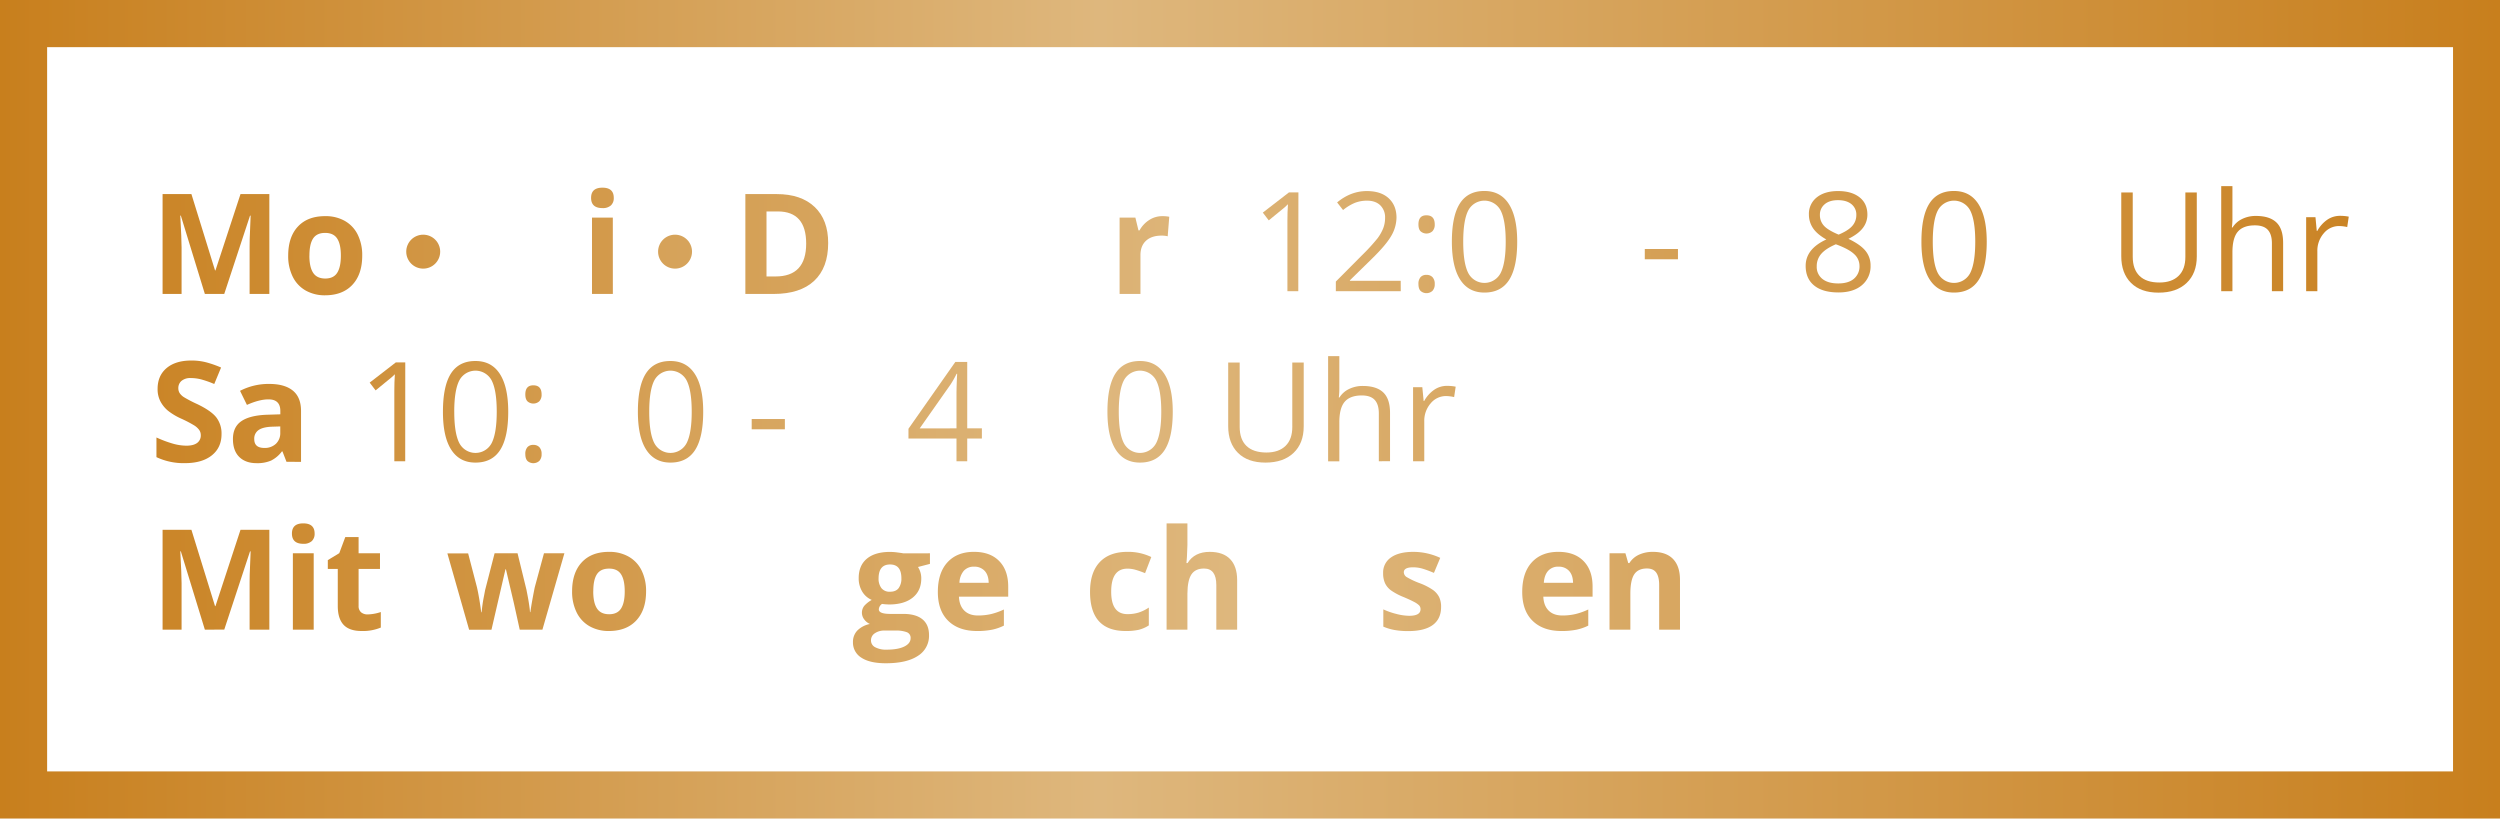 <svg id="Ebene_1" data-name="Ebene 1" xmlns="http://www.w3.org/2000/svg" xmlns:xlink="http://www.w3.org/1999/xlink" viewBox="0 0 1608.54 527.23"><defs><style>.cls-1{fill:url(#Unbenannter_Verlauf);}.cls-2{fill:url(#Unbenannter_Verlauf-2);}.cls-3{fill:url(#Unbenannter_Verlauf-3);}.cls-4{fill:url(#Unbenannter_Verlauf-5);}.cls-5{fill:url(#Unbenannter_Verlauf-9);}.cls-6{fill:url(#Unbenannter_Verlauf-10);}.cls-7{fill:url(#Unbenannter_Verlauf-11);}.cls-8{fill:url(#Unbenannter_Verlauf-12);}.cls-9{fill:url(#Unbenannter_Verlauf-13);}.cls-10{fill:url(#Unbenannter_Verlauf-14);}.cls-11{fill:url(#Unbenannter_Verlauf-16);}.cls-12{fill:url(#Unbenannter_Verlauf-17);}.cls-13{fill:url(#Unbenannter_Verlauf-20);}.cls-14{fill:url(#Unbenannter_Verlauf-30);}.cls-15{fill:url(#Unbenannter_Verlauf-31);}.cls-16{fill:url(#Unbenannter_Verlauf-34);}.cls-17{fill:url(#Unbenannter_Verlauf-35);}.cls-18{fill:url(#Unbenannter_Verlauf-36);}.cls-19{fill:url(#Unbenannter_Verlauf-37);}.cls-20{fill:url(#Unbenannter_Verlauf-39);}.cls-21{fill:url(#Unbenannter_Verlauf-41);}.cls-22{fill:url(#Unbenannter_Verlauf-45);}.cls-23{fill:url(#Unbenannter_Verlauf-46);}.cls-24{fill:url(#Unbenannter_Verlauf-47);}.cls-25{fill:url(#Unbenannter_Verlauf-48);}.cls-26{fill:url(#Unbenannter_Verlauf-49);}.cls-27{fill:url(#Unbenannter_Verlauf-50);}.cls-28{fill:url(#Unbenannter_Verlauf-53);}.cls-29{fill:url(#Unbenannter_Verlauf-55);}.cls-30{fill:url(#Unbenannter_Verlauf-59);}.cls-31{fill:url(#Unbenannter_Verlauf-60);}.cls-32{fill:url(#Unbenannter_Verlauf-61);}</style><linearGradient id="Unbenannter_Verlauf" y1="263.33" x2="1608.59" y2="263.33" gradientUnits="userSpaceOnUse"><stop offset="0" stop-color="#c87f1d"/><stop offset="0.44" stop-color="#deb77d"/><stop offset="1" stop-color="#c87f1d"/></linearGradient><linearGradient id="Unbenannter_Verlauf-2" x1="15.35" y1="157" x2="1779.11" y2="157" xlink:href="#Unbenannter_Verlauf"/><linearGradient id="Unbenannter_Verlauf-3" x1="15.35" y1="164.54" x2="1779.11" y2="164.54" xlink:href="#Unbenannter_Verlauf"/><linearGradient id="Unbenannter_Verlauf-5" x1="15.35" y1="154.94" x2="1779.11" y2="154.94" xlink:href="#Unbenannter_Verlauf"/><linearGradient id="Unbenannter_Verlauf-9" x1="15.35" y1="164.1" x2="1779.11" y2="164.1" xlink:href="#Unbenannter_Verlauf"/><linearGradient id="Unbenannter_Verlauf-10" x1="15.35" y1="264.98" x2="1779.11" y2="264.98" xlink:href="#Unbenannter_Verlauf"/><linearGradient id="Unbenannter_Verlauf-11" x1="15.35" y1="272.5" x2="1779.11" y2="272.5" xlink:href="#Unbenannter_Verlauf"/><linearGradient id="Unbenannter_Verlauf-12" x1="15.35" y1="373" x2="1779.11" y2="373" xlink:href="#Unbenannter_Verlauf"/><linearGradient id="Unbenannter_Verlauf-13" x1="15.35" y1="370.94" x2="1779.11" y2="370.94" xlink:href="#Unbenannter_Verlauf"/><linearGradient id="Unbenannter_Verlauf-14" x1="15.35" y1="375.77" x2="1779.11" y2="375.77" xlink:href="#Unbenannter_Verlauf"/><linearGradient id="Unbenannter_Verlauf-16" x1="15.35" y1="380.56" x2="1779.11" y2="380.56" xlink:href="#Unbenannter_Verlauf"/><linearGradient id="Unbenannter_Verlauf-17" x1="15.35" y1="380.54" x2="1779.11" y2="380.54" xlink:href="#Unbenannter_Verlauf"/><linearGradient id="Unbenannter_Verlauf-20" x1="15.35" y1="390.91" x2="1779.11" y2="390.91" xlink:href="#Unbenannter_Verlauf"/><linearGradient id="Unbenannter_Verlauf-30" x1="15.35" y1="380.1" x2="1779.11" y2="380.1" xlink:href="#Unbenannter_Verlauf"/><linearGradient id="Unbenannter_Verlauf-31" x1="-1.76" y1="161.92" x2="1550.87" y2="161.92" xlink:href="#Unbenannter_Verlauf"/><linearGradient id="Unbenannter_Verlauf-34" x1="10.15" y1="155.61" x2="1591.82" y2="155.61" xlink:href="#Unbenannter_Verlauf"/><linearGradient id="Unbenannter_Verlauf-35" x1="10.15" y1="155.15" x2="1591.82" y2="155.15" xlink:href="#Unbenannter_Verlauf"/><linearGradient id="Unbenannter_Verlauf-36" x1="10.15" y1="163.58" x2="1591.82" y2="163.58" xlink:href="#Unbenannter_Verlauf"/><linearGradient id="Unbenannter_Verlauf-37" x1="10.15" y1="155.54" x2="1591.82" y2="155.54" xlink:href="#Unbenannter_Verlauf"/><linearGradient id="Unbenannter_Verlauf-39" x1="10.15" y1="163.52" x2="1591.82" y2="163.52" xlink:href="#Unbenannter_Verlauf"/><linearGradient id="Unbenannter_Verlauf-41" x1="10.15" y1="155.58" x2="1591.82" y2="155.58" xlink:href="#Unbenannter_Verlauf"/><linearGradient id="Unbenannter_Verlauf-45" x1="10.15" y1="156.04" x2="1591.82" y2="156.04" xlink:href="#Unbenannter_Verlauf"/><linearGradient id="Unbenannter_Verlauf-46" x1="10.15" y1="153.56" x2="1591.82" y2="153.56" xlink:href="#Unbenannter_Verlauf"/><linearGradient id="Unbenannter_Verlauf-47" x1="10.15" y1="163.12" x2="1591.82" y2="163.12" xlink:href="#Unbenannter_Verlauf"/><linearGradient id="Unbenannter_Verlauf-48" x1="11.56" y1="265" x2="1593.31" y2="265" xlink:href="#Unbenannter_Verlauf"/><linearGradient id="Unbenannter_Verlauf-49" x1="11.56" y1="264.94" x2="1593.31" y2="264.94" xlink:href="#Unbenannter_Verlauf"/><linearGradient id="Unbenannter_Verlauf-50" x1="11.56" y1="272.98" x2="1593.31" y2="272.98" xlink:href="#Unbenannter_Verlauf"/><linearGradient id="Unbenannter_Verlauf-53" x1="11.56" y1="272.91" x2="1593.31" y2="272.91" xlink:href="#Unbenannter_Verlauf"/><linearGradient id="Unbenannter_Verlauf-55" x1="11.56" y1="264.83" x2="1593.31" y2="264.83" xlink:href="#Unbenannter_Verlauf"/><linearGradient id="Unbenannter_Verlauf-59" x1="11.56" y1="265.44" x2="1593.31" y2="265.44" xlink:href="#Unbenannter_Verlauf"/><linearGradient id="Unbenannter_Verlauf-60" x1="11.56" y1="262.96" x2="1593.31" y2="262.96" xlink:href="#Unbenannter_Verlauf"/><linearGradient id="Unbenannter_Verlauf-61" x1="11.56" y1="272.52" x2="1593.31" y2="272.52" xlink:href="#Unbenannter_Verlauf"/></defs><path class="cls-1" d="M1608.59,526.66H0V0H1608.59ZM30.32,496.34h1548v-466H30.32Z"/><path class="cls-2" d="M131.81,189.13l-15.46-50.41H116q.84,15.39.83,20.53v29.88H104.61V124.88h18.55L138.36,174h.27l16.12-49.13H173.3v64.25H160.6V158.72c0-1.44,0-3.09.06-5s.25-6.85.6-14.94h-.4l-16.57,50.32Z"/><path class="cls-3" d="M233.06,164.48q0,12-6.32,18.76T209.11,190a24.74,24.74,0,0,1-12.48-3.1,20.62,20.62,0,0,1-8.3-8.9,29.82,29.82,0,0,1-2.9-13.53q0-12,6.28-18.73t17.67-6.67a24.83,24.83,0,0,1,12.48,3.07,20.55,20.55,0,0,1,8.3,8.83A29.58,29.58,0,0,1,233.06,164.48Zm-34,0q0,7.29,2.4,11t7.8,3.73q5.36,0,7.71-3.71t2.35-11.05q0-7.3-2.37-10.95t-7.78-3.64c-3.57,0-6.15,1.2-7.73,3.62S199.09,159.58,199.09,164.48Z"/><path class="cls-2" d="M368.64,156.39q0,15.87-9,24.3t-26.08,8.44H315.33V124.88H335.5q15.74,0,24.43,8.31T368.64,156.39Zm-14.16.35q0-20.7-18.28-20.7H329v41.84h5.85Q354.48,177.88,354.48,156.74Z"/><path class="cls-4" d="M380.32,127.3q0-6.55,7.3-6.55t7.29,6.55a6.34,6.34,0,0,1-1.82,4.85,7.66,7.66,0,0,1-5.47,1.74Q380.33,133.89,380.32,127.3Zm14,61.83H380.9V140h13.4Z"/><path class="cls-2" d="M532.86,156.39q0,15.87-9,24.3t-26.08,8.44h-18.2V124.88h20.17q15.73,0,24.44,8.31T532.86,156.39Zm-14.15.35q0-20.7-18.28-20.7h-7.25v41.84H499Q518.71,177.88,518.71,156.74Z"/><path class="cls-3" d="M589.77,164.48q0,12-6.33,18.76T565.82,190a24.69,24.69,0,0,1-12.48-3.1A20.64,20.64,0,0,1,545,178a30,30,0,0,1-2.9-13.53q0-12,6.29-18.73t17.66-6.67a24.78,24.78,0,0,1,12.48,3.07,20.57,20.57,0,0,1,8.31,8.83A29.71,29.71,0,0,1,589.77,164.48Zm-34,0q0,7.29,2.39,11t7.8,3.73q5.37,0,7.72-3.71t2.35-11.05q0-7.3-2.38-10.95t-7.77-3.64c-3.58,0-6.16,1.2-7.74,3.62S555.8,159.58,555.8,164.48Z"/><path class="cls-2" d="M685.44,189.13H672V124.88h36.83V136H685.44v16.57h21.79v11.12H685.44Z"/><path class="cls-5" d="M747.8,139.08a21.88,21.88,0,0,1,4.52.39l-1,12.57a15.44,15.44,0,0,0-3.95-.44q-6.42,0-10,3.3t-3.58,9.22v25H720.37V140h10.15l2,8.26h.66a18.47,18.47,0,0,1,6.18-6.66A15.24,15.24,0,0,1,747.8,139.08Z"/><path class="cls-6" d="M142.54,279.29q0,8.7-6.27,13.71t-17.42,5a40.86,40.86,0,0,1-18.19-3.87V281.48a74,74,0,0,0,11,4.09,32.68,32.68,0,0,0,8.24,1.19q4.48,0,6.88-1.72a5.85,5.85,0,0,0,2.4-5.09,5.63,5.63,0,0,0-1.06-3.37,11.69,11.69,0,0,0-3.1-2.83,78.25,78.25,0,0,0-8.32-4.35,39.74,39.74,0,0,1-8.84-5.32,19.92,19.92,0,0,1-4.7-5.93,17,17,0,0,1-1.76-7.91q0-8.52,5.78-13.4t16-4.88a37.83,37.83,0,0,1,9.56,1.18,67.52,67.52,0,0,1,9.51,3.34l-4.4,10.6a64.05,64.05,0,0,0-8.5-3,27.15,27.15,0,0,0-6.61-.83,8.79,8.79,0,0,0-5.94,1.8,6,6,0,0,0-2.06,4.7,5.86,5.86,0,0,0,.83,3.14,9.15,9.15,0,0,0,2.66,2.59,82.06,82.06,0,0,0,8.64,4.51q9,4.31,12.35,8.63A16.92,16.92,0,0,1,142.54,279.29Z"/><path class="cls-7" d="M184.33,297.13l-2.59-6.68h-.36a19.74,19.74,0,0,1-7,5.91,22.49,22.49,0,0,1-9.34,1.65Q158,298,153.94,294t-4.06-11.51q0-7.81,5.47-11.53t16.5-4.11l8.52-.27v-2.15q0-7.47-7.64-7.47-5.89,0-13.85,3.56l-4.43-9.05a39.9,39.9,0,0,1,18.8-4.44q9.9,0,15.17,4.3t5.27,13.1v32.74Zm-4-22.76-5.18.17q-5.85.18-8.7,2.11a6.61,6.61,0,0,0-2.86,5.89q0,5.67,6.5,5.67a10.33,10.33,0,0,0,7.45-2.68,9.42,9.42,0,0,0,2.79-7.12Z"/><path class="cls-8" d="M131.81,405.13l-15.46-50.41H116q.84,15.39.83,20.53v29.88H104.61V340.88h18.55L138.36,390h.27l16.12-49.13H173.3v64.25H160.6V374.72c0-1.44,0-3.09.06-5s.25-6.85.6-14.94h-.4l-16.57,50.32Z"/><path class="cls-9" d="M187.84,343.3q0-6.56,7.3-6.55t7.29,6.55a6.34,6.34,0,0,1-1.82,4.85,7.66,7.66,0,0,1-5.47,1.74Q187.85,349.89,187.84,343.3Zm14,61.83h-13.4V356h13.4Z"/><path class="cls-10" d="M236.58,395.33a28.94,28.94,0,0,0,8.44-1.54v10A30.16,30.16,0,0,1,232.71,406q-8,0-11.71-4.07t-3.67-12.19V366.06h-6.41v-5.67l7.38-4.48,3.87-10.37h8.56V356h13.76v10.06H230.73v23.69a5.24,5.24,0,0,0,1.61,4.22A6.37,6.37,0,0,0,236.58,395.33Z"/><path class="cls-10" d="M275.65,395.33a28.88,28.88,0,0,0,8.43-1.54v10a30.14,30.14,0,0,1-12.3,2.24q-8,0-11.71-4.07t-3.67-12.19V366.06H250v-5.67l7.39-4.48,3.86-10.37h8.57V356h13.76v10.06H269.8v23.69a5.24,5.24,0,0,0,1.61,4.22A6.35,6.35,0,0,0,275.65,395.33Z"/><path class="cls-11" d="M334.4,405.13,330.62,388l-5.1-21.71h-.3l-9,38.89H301.84l-14-49.13h13.36l5.67,21.75q1.37,5.85,2.77,16.13h.26a90.41,90.41,0,0,1,1.54-10.59l.71-3.74L318.23,356H333l5.75,23.55c.12.65.3,1.6.55,2.86s.49,2.6.73,4,.44,2.81.63,4.18.3,2.45.33,3.27h.27q.39-3.17,1.4-8.68t1.45-7.45L350,356h13.14L349,405.13Z"/><path class="cls-12" d="M415.7,380.48q0,12-6.33,18.76T391.75,406a24.69,24.69,0,0,1-12.48-3.1A20.7,20.7,0,0,1,371,394a30,30,0,0,1-2.9-13.53q0-12,6.29-18.73T392,355.08a24.78,24.78,0,0,1,12.48,3.07A20.51,20.51,0,0,1,412.8,367,29.71,29.71,0,0,1,415.7,380.48Zm-34,0q0,7.29,2.4,11t7.8,3.73q5.35,0,7.71-3.71t2.35-11q0-7.31-2.37-11t-7.78-3.64c-3.58,0-6.15,1.2-7.74,3.62S381.73,375.58,381.73,380.48Z"/><path class="cls-12" d="M446.73,406q-23,0-22.94-25.18,0-12.52,6.24-19.14t17.88-6.61a34.22,34.22,0,0,1,15.3,3.33l-4,10.38q-3.17-1.28-5.89-2.09a19,19,0,0,0-5.45-.81q-10.46,0-10.46,14.85,0,14.42,10.46,14.41a23.85,23.85,0,0,0,7.17-1,25.89,25.89,0,0,0,6.59-3.23v11.47a21.65,21.65,0,0,1-6.57,2.86A37.35,37.35,0,0,1,446.73,406Z"/><path class="cls-9" d="M518.4,405.13H505v-28.7q0-10.64-7.91-10.63-5.62,0-8.13,3.82T486.45,382v23.12h-13.4V336.75h13.4v13.93q0,1.62-.31,7.65l-.3,3.95h.7q4.48-7.2,14.24-7.2,8.66,0,13.14,4.65t4.48,13.36Z"/><path class="cls-13" d="M598.34,356v6.81l-7.69,2a13.44,13.44,0,0,1,2.11,7.38q0,7.9-5.52,12.33t-15.31,4.41l-2.42-.13-2-.22a4.46,4.46,0,0,0-2.06,3.52q0,2.9,7.38,2.9h8.35q8.09,0,12.33,3.47t4.24,10.19A15.11,15.11,0,0,1,590.58,422q-7.19,4.75-20.63,4.75-10.29,0-15.71-3.58a11.38,11.38,0,0,1-5.43-10,10.5,10.5,0,0,1,2.77-7.43,15.77,15.77,0,0,1,8.13-4.26,9,9,0,0,1-3.6-2.88,7.08,7.08,0,0,1,.08-8.92A18.84,18.84,0,0,1,560.9,386a13.12,13.12,0,0,1-6.13-5.36,16.3,16.3,0,0,1-2.27-8.7q0-8.06,5.23-12.44t14.94-4.39a38,38,0,0,1,4.9.37c1.89.25,3.1.43,3.63.55Zm-37.93,56.07a4.85,4.85,0,0,0,2.66,4.35,14.58,14.58,0,0,0,7.45,1.58q7.2,0,11.29-2t4.09-5.41a3.82,3.82,0,0,0-2.42-3.82,19.83,19.83,0,0,0-7.47-1.06h-6.94a10.53,10.53,0,0,0-6.18,1.74A5.37,5.37,0,0,0,560.41,412.07Zm4.88-40a10,10,0,0,0,1.82,6.33,6.64,6.64,0,0,0,5.56,2.33q3.78,0,5.54-2.33a10.28,10.28,0,0,0,1.76-6.33q0-8.88-7.3-8.88T565.29,372.08Z"/><path class="cls-12" d="M628.66,406q-11.86,0-18.55-6.55t-6.68-18.55q0-12.35,6.18-19.09t17.07-6.74q10.43,0,16.22,5.93t5.8,16.39v6.5H617q.22,5.72,3.39,8.92t8.87,3.21a37.22,37.22,0,0,0,8.4-.92,42.08,42.08,0,0,0,8.26-2.95v10.38a31.49,31.49,0,0,1-7.51,2.61A47.5,47.5,0,0,1,628.66,406Zm-1.89-41.4a8.51,8.51,0,0,0-6.68,2.7,12.58,12.58,0,0,0-2.77,7.67h18.81c-.06-3.31-.92-5.86-2.59-7.67A8.79,8.79,0,0,0,626.77,364.61Z"/><path class="cls-12" d="M693.87,390.54q0,7.56-5.25,11.51t-15.71,4a48.77,48.77,0,0,1-9.14-.73,34,34,0,0,1-7.07-2.13V392.08a46.73,46.73,0,0,0,8.41,2.94,34.17,34.17,0,0,0,8.24,1.19q7.3,0,7.3-4.22a3.53,3.53,0,0,0-1-2.57,13.8,13.8,0,0,0-3.34-2.24c-1.58-.84-3.69-1.81-6.33-2.93a39.78,39.78,0,0,1-8.33-4.39,12.29,12.29,0,0,1-3.86-4.64,15.21,15.21,0,0,1-1.21-6.43,11.66,11.66,0,0,1,5.07-10.13q5.09-3.59,14.4-3.58a40.85,40.85,0,0,1,17.27,3.86l-4.05,9.67c-2.46-1.05-4.76-1.92-6.9-2.59a21.41,21.41,0,0,0-6.54-1q-5.94,0-5.94,3.2a3.75,3.75,0,0,0,1.92,3.12,51.41,51.41,0,0,0,8.37,3.92,38.36,38.36,0,0,1,8.43,4.35,12.84,12.84,0,0,1,4,4.65A14.35,14.35,0,0,1,693.87,390.54Z"/><path class="cls-12" d="M724.28,406q-22.93,0-22.93-25.18,0-12.52,6.24-19.14t17.88-6.61a34.17,34.17,0,0,1,15.29,3.33l-4,10.38q-3.16-1.28-5.89-2.09a19,19,0,0,0-5.45-.81q-10.46,0-10.46,14.85,0,14.42,10.46,14.41a23.74,23.74,0,0,0,7.16-1,25.79,25.79,0,0,0,6.6-3.23v11.47a21.65,21.65,0,0,1-6.57,2.86A37.51,37.51,0,0,1,724.28,406Z"/><path class="cls-9" d="M796,405.13h-13.4v-28.7q0-10.64-7.91-10.63-5.62,0-8.13,3.82T764,382v23.12h-13.4V336.75H764v13.93q0,1.62-.31,7.65l-.3,3.95h.7q4.49-7.2,14.24-7.2,8.65,0,13.14,4.65T796,373.09Z"/><path class="cls-9" d="M823.16,405.13h-13.4V336.75h13.4Z"/><path class="cls-12" d="M881.87,380.48q0,12-6.33,18.76T857.92,406a24.74,24.74,0,0,1-12.48-3.1,20.62,20.62,0,0,1-8.3-8.9,29.82,29.82,0,0,1-2.9-13.53q0-12,6.28-18.73t17.67-6.67a24.83,24.83,0,0,1,12.48,3.07A20.55,20.55,0,0,1,879,367,29.58,29.58,0,0,1,881.87,380.48Zm-34,0q0,7.29,2.4,11t7.8,3.73q5.35,0,7.71-3.71t2.35-11q0-7.31-2.37-11c-1.58-2.43-4.18-3.64-7.78-3.64s-6.15,1.2-7.73,3.62S847.9,375.58,847.9,380.48Z"/><path class="cls-12" d="M927.22,390.54q0,7.56-5.25,11.51t-15.71,4a48.77,48.77,0,0,1-9.14-.73,34,34,0,0,1-7.07-2.13V392.08a46.73,46.73,0,0,0,8.41,2.94,34.17,34.17,0,0,0,8.24,1.19c4.86,0,7.3-1.41,7.3-4.22a3.53,3.53,0,0,0-1-2.57,13.8,13.8,0,0,0-3.34-2.24c-1.58-.84-3.69-1.81-6.33-2.93a39.78,39.78,0,0,1-8.33-4.39,12.29,12.29,0,0,1-3.86-4.64,15.21,15.21,0,0,1-1.21-6.43A11.66,11.66,0,0,1,895,358.66q5.09-3.59,14.4-3.58a40.85,40.85,0,0,1,17.27,3.86l-4.05,9.67c-2.46-1.05-4.76-1.92-6.9-2.59a21.41,21.41,0,0,0-6.54-1q-5.94,0-5.94,3.2a3.76,3.76,0,0,0,1.91,3.12,52.11,52.11,0,0,0,8.38,3.92A38.6,38.6,0,0,1,922,379.6a12.84,12.84,0,0,1,4,4.65A14.35,14.35,0,0,1,927.22,390.54Z"/><path class="cls-12" d="M972,390.54q0,7.56-5.25,11.51T951,406a48.69,48.69,0,0,1-9.14-.73,34.3,34.3,0,0,1-7.08-2.13V392.08A46.84,46.84,0,0,0,943.2,395a34.1,34.1,0,0,0,8.24,1.19q7.29,0,7.29-4.22a3.53,3.53,0,0,0-1-2.57,14,14,0,0,0-3.34-2.24c-1.59-.84-3.7-1.81-6.33-2.93a39.52,39.52,0,0,1-8.33-4.39,12.42,12.42,0,0,1-3.87-4.64,15.37,15.37,0,0,1-1.21-6.43,11.67,11.67,0,0,1,5.08-10.13q5.07-3.59,14.39-3.58a40.79,40.79,0,0,1,17.27,3.86l-4,9.67c-2.46-1.05-4.76-1.92-6.9-2.59a21.48,21.48,0,0,0-6.55-1q-5.93,0-5.93,3.2a3.76,3.76,0,0,0,1.91,3.12,52.3,52.3,0,0,0,8.37,3.92,38.72,38.72,0,0,1,8.44,4.35,12.84,12.84,0,0,1,4,4.65A14.35,14.35,0,0,1,972,390.54Z"/><path class="cls-12" d="M1004.66,406q-11.86,0-18.55-6.55t-6.68-18.55q0-12.35,6.17-19.09t17.08-6.74q10.41,0,16.21,5.93t5.8,16.39v6.5H993q.22,5.72,3.38,8.92t8.88,3.21a37.07,37.07,0,0,0,8.39-.92,42.16,42.16,0,0,0,8.27-2.95v10.38a31.56,31.56,0,0,1-7.52,2.61A47.4,47.4,0,0,1,1004.66,406Zm-1.89-41.4a8.49,8.49,0,0,0-6.68,2.7c-1.62,1.81-2.54,4.36-2.77,7.67h18.81c-.06-3.31-.93-5.86-2.6-7.67A8.77,8.77,0,0,0,1002.77,364.61Z"/><path class="cls-14" d="M1080.94,405.13h-13.4v-28.7q0-5.31-1.89-8c-1.26-1.78-3.26-2.66-6-2.66q-5.62,0-8.13,3.75T1049,382v23.12h-13.41V356h10.24l1.8,6.28h.75a14.21,14.21,0,0,1,6.18-5.38,20.94,20.94,0,0,1,8.94-1.82q8.57,0,13,4.63t4.43,13.38Z"/><circle class="cls-15" cx="272.3" cy="161.92" r="10.92"/><circle class="cls-15" cx="626.8" cy="161.92" r="10.92"/><circle class="cls-15" cx="434.34" cy="161.92" r="10.92"/><path class="cls-16" d="M835.34,187.37h-7V142.09q0-5.66.35-10.69c-.61.61-1.29,1.25-2,1.91s-4.2,3.49-10.35,8.48l-3.82-5,16.82-13h6.08Z"/><path class="cls-17" d="M901.27,187.37H859.5v-6.21l16.73-16.82a125.41,125.41,0,0,0,10.09-11,28.08,28.08,0,0,0,3.65-6.43,18.46,18.46,0,0,0,1.21-6.74,10.68,10.68,0,0,0-3.08-8.06q-3.09-3-8.56-3a21.51,21.51,0,0,0-7.5,1.3,30,30,0,0,0-7.89,4.74l-3.82-4.91q8.77-7.3,19.12-7.3,9,0,14,4.58t5.08,12.32a23.78,23.78,0,0,1-3.39,11.95q-3.39,5.91-12.69,14.95l-13.9,13.6v.35h32.68Z"/><path class="cls-18" d="M912.65,144.39q0-5.87,5.13-5.86c3.56,0,5.35,1.95,5.35,5.86a6.07,6.07,0,0,1-1.44,4.35,5.7,5.7,0,0,1-7.58.15C913.14,148,912.65,146.48,912.65,144.39Zm0,38.38a6.47,6.47,0,0,1,1.33-4.42,4.82,4.82,0,0,1,3.8-1.49,5.16,5.16,0,0,1,3.93,1.49,6.24,6.24,0,0,1,1.42,4.42,6.06,6.06,0,0,1-1.44,4.34,5.7,5.7,0,0,1-7.58.15C913.14,186.35,912.65,184.85,912.65,182.77Z"/><path class="cls-19" d="M976.19,155.52q0,16.47-5.2,24.59t-15.88,8.13q-10.26,0-15.6-8.32t-5.35-24.4q0-16.61,5.17-24.64t15.78-8q10.33,0,15.71,8.39T976.19,155.52Zm-34.73,0q0,13.86,3.26,20.18a11.71,11.71,0,0,0,20.84-.08q3.24-6.42,3.24-20.1t-3.24-20.06a11.75,11.75,0,0,0-20.84-.08Q941.46,141.65,941.46,155.52Z"/><path class="cls-19" d="M1027.07,155.52q0,16.47-5.19,24.59T1006,188.24q-10.26,0-15.6-8.32t-5.35-24.4q0-16.61,5.17-24.64t15.78-8q10.34,0,15.71,8.39T1027.07,155.52Zm-34.72,0q0,13.86,3.26,20.18a11.71,11.71,0,0,0,20.84-.08q3.24-6.42,3.24-20.1t-3.24-20.06a11.75,11.75,0,0,0-20.84-.08Q992.36,141.65,992.35,155.52Z"/><path class="cls-20" d="M1058.28,166.82v-6.61h21.34v6.61Z"/><path class="cls-16" d="M1137.46,187.37h-7V142.09q0-5.66.34-10.69c-.6.61-1.29,1.25-2,1.91s-4.2,3.49-10.34,8.48l-3.83-5,16.82-13h6.09Z"/><path class="cls-21" d="M1182.65,122.93q8.7,0,13.78,4t5.08,11.17a13.91,13.91,0,0,1-2.91,8.56q-2.91,3.87-9.3,7,7.74,3.69,11,7.75a14.62,14.62,0,0,1,3.25,9.41,15.76,15.76,0,0,1-5.51,12.63q-5.52,4.71-15.13,4.71-10.17,0-15.64-4.45t-5.48-12.63q0-10.9,13.3-17-6-3.39-8.6-7.32a15.57,15.57,0,0,1-2.61-8.8,13.4,13.4,0,0,1,5.11-11Q1174.09,122.92,1182.65,122.93Zm-13.73,48.41a9.83,9.83,0,0,0,3.63,8.12q3.63,2.91,10.19,2.91t10.08-3a10.31,10.31,0,0,0,3.61-8.34,10.18,10.18,0,0,0-3.39-7.5q-3.39-3.27-11.82-6.36-6.48,2.77-9.39,6.15A11.9,11.9,0,0,0,1168.92,171.34Zm13.65-42.55q-5.44,0-8.52,2.61a8.64,8.64,0,0,0-3.09,6.95,10,10,0,0,0,2.57,6.87q2.57,2.86,9.47,5.74,6.21-2.61,8.8-5.61a10.41,10.41,0,0,0,2.59-7,8.55,8.55,0,0,0-3.15-7Q1188.08,128.79,1182.57,128.79Z"/><path class="cls-18" d="M1214.77,144.39q0-5.87,5.13-5.86,5.34,0,5.34,5.86a6.11,6.11,0,0,1-1.43,4.35,5.71,5.71,0,0,1-7.59.15C1215.25,148,1214.77,146.48,1214.77,144.39Zm0,38.38a6.52,6.52,0,0,1,1.32-4.42,4.85,4.85,0,0,1,3.81-1.49,5.16,5.16,0,0,1,3.93,1.49,6.24,6.24,0,0,1,1.41,4.42,6.1,6.1,0,0,1-1.43,4.34,5.71,5.71,0,0,1-7.59.15C1215.25,186.35,1214.77,184.85,1214.77,182.77Z"/><path class="cls-19" d="M1278.3,155.52q0,16.47-5.19,24.59t-15.89,8.13q-10.24,0-15.6-8.32t-5.34-24.4q0-16.61,5.17-24.64t15.77-8q10.35,0,15.71,8.39T1278.3,155.52Zm-34.72,0q0,13.86,3.26,20.18a11.71,11.71,0,0,0,20.84-.08q3.22-6.42,3.23-20.1t-3.23-20.06a11.75,11.75,0,0,0-20.84-.08Q1243.59,141.65,1243.58,155.52Z"/><path class="cls-19" d="M1329.19,155.52q0,16.47-5.19,24.59t-15.89,8.13q-10.24,0-15.6-8.32t-5.34-24.4q0-16.61,5.17-24.64t15.77-8q10.35,0,15.71,8.39T1329.19,155.52Zm-34.72,0q0,13.86,3.26,20.18a11.7,11.7,0,0,0,20.83-.08q3.24-6.42,3.24-20.1t-3.24-20.06a11.74,11.74,0,0,0-20.83-.08Q1294.46,141.65,1294.47,155.52Z"/><path class="cls-22" d="M1413.45,123.84V165q0,10.86-6.56,17.08t-18,6.21q-11.47,0-17.76-6.26t-6.27-17.21V123.84h7.38V165.3q0,7.95,4.35,12.21c2.9,2.84,7.15,4.26,12.78,4.26q8,0,12.38-4.28t4.35-12.28V123.84Z"/><path class="cls-23" d="M1461.78,187.37V156.56c0-3.88-.89-6.78-2.65-8.69s-4.54-2.87-8.3-2.87c-5,0-8.67,1.36-11,4.09s-3.45,7.18-3.45,13.38v24.9h-7.21V119.75h7.21v20.47a44.88,44.88,0,0,1-.35,6.13h.44a14.72,14.72,0,0,1,6.06-5.41,19.67,19.67,0,0,1,9-2c5.83,0,10.19,1.39,13.11,4.15s4.36,7.16,4.36,13.19v31.07Z"/><path class="cls-24" d="M1505.54,138.87a28,28,0,0,1,5.69.53l-1,6.69a24.22,24.22,0,0,0-5.21-.65,12.69,12.69,0,0,0-9.89,4.69,17.11,17.11,0,0,0-4.11,11.69v25.55h-7.21V139.74h6l.83,8.83h.35a20.91,20.91,0,0,1,6.39-7.18A14.43,14.43,0,0,1,1505.54,138.87Z"/><path class="cls-25" d="M260.72,296.77h-7V251.49c0-3.77.11-7.33.35-10.69-.61.61-1.29,1.24-2.05,1.91s-4.2,3.49-10.34,8.47l-3.82-5,16.81-13h6.09Z"/><path class="cls-26" d="M327,264.92q0,16.47-5.19,24.59t-15.89,8.13q-10.25,0-15.6-8.32T285,264.92q0-16.61,5.17-24.64t15.77-8q10.35,0,15.71,8.38T327,264.92Zm-34.72,0q0,13.86,3.26,20.18a11.72,11.72,0,0,0,20.84-.08q3.22-6.42,3.23-20.1t-3.23-20.06a11.75,11.75,0,0,0-20.84-.09Q292.28,251.06,292.27,264.92Z"/><path class="cls-27" d="M338,253.79q0-5.86,5.13-5.87,5.34,0,5.34,5.87a6.15,6.15,0,0,1-1.43,4.35,5.7,5.7,0,0,1-7.58.15C338.51,257.38,338,255.88,338,253.79Zm0,38.37a6.49,6.49,0,0,1,1.32-4.41,4.83,4.83,0,0,1,3.81-1.5,5.13,5.13,0,0,1,3.93,1.5,6.21,6.21,0,0,1,1.41,4.41,6.11,6.11,0,0,1-1.43,4.35,5.7,5.7,0,0,1-7.58.15C338.51,295.75,338,294.25,338,292.16Z"/><path class="cls-26" d="M401.56,264.92q0,16.47-5.19,24.59t-15.88,8.13q-10.26,0-15.61-8.32t-5.34-24.4q0-16.61,5.17-24.64t15.78-8q10.33,0,15.71,8.38T401.56,264.92Zm-34.72,0q0,13.86,3.26,20.18a11.72,11.72,0,0,0,20.84-.08q3.24-6.42,3.24-20.1t-3.24-20.06a11.75,11.75,0,0,0-20.84-.09Q366.85,251.06,366.84,264.92Z"/><path class="cls-26" d="M452.45,264.92q0,16.47-5.19,24.59t-15.88,8.13q-10.26,0-15.61-8.32t-5.34-24.4q0-16.61,5.17-24.64t15.78-8q10.33,0,15.71,8.38T452.45,264.92Zm-34.72,0q0,13.86,3.26,20.18a11.72,11.72,0,0,0,20.84-.08q3.23-6.42,3.23-20.1t-3.23-20.06a11.75,11.75,0,0,0-20.84-.09Q417.74,251.06,417.73,264.92Z"/><path class="cls-28" d="M483.65,276.22v-6.61H505v6.61Z"/><path class="cls-25" d="M562.83,296.77h-7V251.49q0-5.66.35-10.69c-.61.61-1.29,1.24-2,1.91s-4.2,3.49-10.34,8.47l-3.83-5,16.82-13h6.08Z"/><path class="cls-29" d="M631.76,282.17h-9.43v14.6h-6.91v-14.6h-30.9v-6.3l30.16-43h7.65v42.72h9.43Zm-16.34-6.56V254.49q0-6.23.43-14h-.35a65.26,65.26,0,0,1-3.91,6.91l-19.86,28.25Z"/><path class="cls-27" d="M640.14,253.79q0-5.86,5.13-5.87,5.36,0,5.35,5.87a6.11,6.11,0,0,1-1.44,4.35,5.7,5.7,0,0,1-7.58.15C640.63,257.38,640.14,255.88,640.14,253.79Zm0,38.37a6.49,6.49,0,0,1,1.33-4.41,4.8,4.8,0,0,1,3.8-1.5,5.17,5.17,0,0,1,3.94,1.5,6.21,6.21,0,0,1,1.41,4.41,6.07,6.07,0,0,1-1.44,4.35,5.7,5.7,0,0,1-7.58.15C640.63,295.75,640.14,294.25,640.14,292.16Z"/><path class="cls-26" d="M703.68,264.92q0,16.47-5.19,24.59t-15.89,8.13q-10.26,0-15.6-8.32t-5.34-24.4q0-16.61,5.17-24.64t15.77-8q10.35,0,15.71,8.38T703.68,264.92Zm-34.72,0q0,13.86,3.26,20.18a11.71,11.71,0,0,0,20.83-.08q3.24-6.42,3.24-20.1t-3.24-20.06a11.74,11.74,0,0,0-20.83-.09Q668.95,251.06,669,264.92Z"/><path class="cls-26" d="M754.57,264.92q0,16.47-5.2,24.59t-15.88,8.13q-10.26,0-15.6-8.32t-5.35-24.4q0-16.61,5.18-24.64t15.77-8q10.34,0,15.71,8.38T754.57,264.92Zm-34.73,0q0,13.86,3.26,20.18a11.72,11.72,0,0,0,20.84-.08q3.24-6.42,3.24-20.1t-3.24-20.06a11.75,11.75,0,0,0-20.84-.09Q719.84,251.06,719.84,264.92Z"/><path class="cls-30" d="M838.83,233.24v41.11q0,10.86-6.56,17.07t-18,6.22q-11.46,0-17.75-6.26t-6.28-17.21V233.24h7.39v41.45q0,8,4.35,12.21t12.77,4.26q8,0,12.39-4.28t4.34-12.27V233.24Z"/><path class="cls-31" d="M887.16,296.77V266q0-5.82-2.66-8.69t-8.3-2.87q-7.51,0-11,4.08t-3.45,13.39v24.9h-7.22V229.15h7.22v20.47a45,45,0,0,1-.35,6.13h.43a14.62,14.62,0,0,1,6.07-5.41,19.67,19.67,0,0,1,9-2q8.73,0,13.1,4.15t4.37,13.19v31.07Z"/><path class="cls-32" d="M930.92,248.27a28.8,28.8,0,0,1,5.69.52l-1,6.7a24.3,24.3,0,0,0-5.22-.66,12.69,12.69,0,0,0-9.88,4.7,17.1,17.1,0,0,0-4.11,11.69v25.55h-7.21V249.14h5.95L916,258h.34a21,21,0,0,1,6.39-7.17A14.39,14.39,0,0,1,930.92,248.27Z"/></svg>